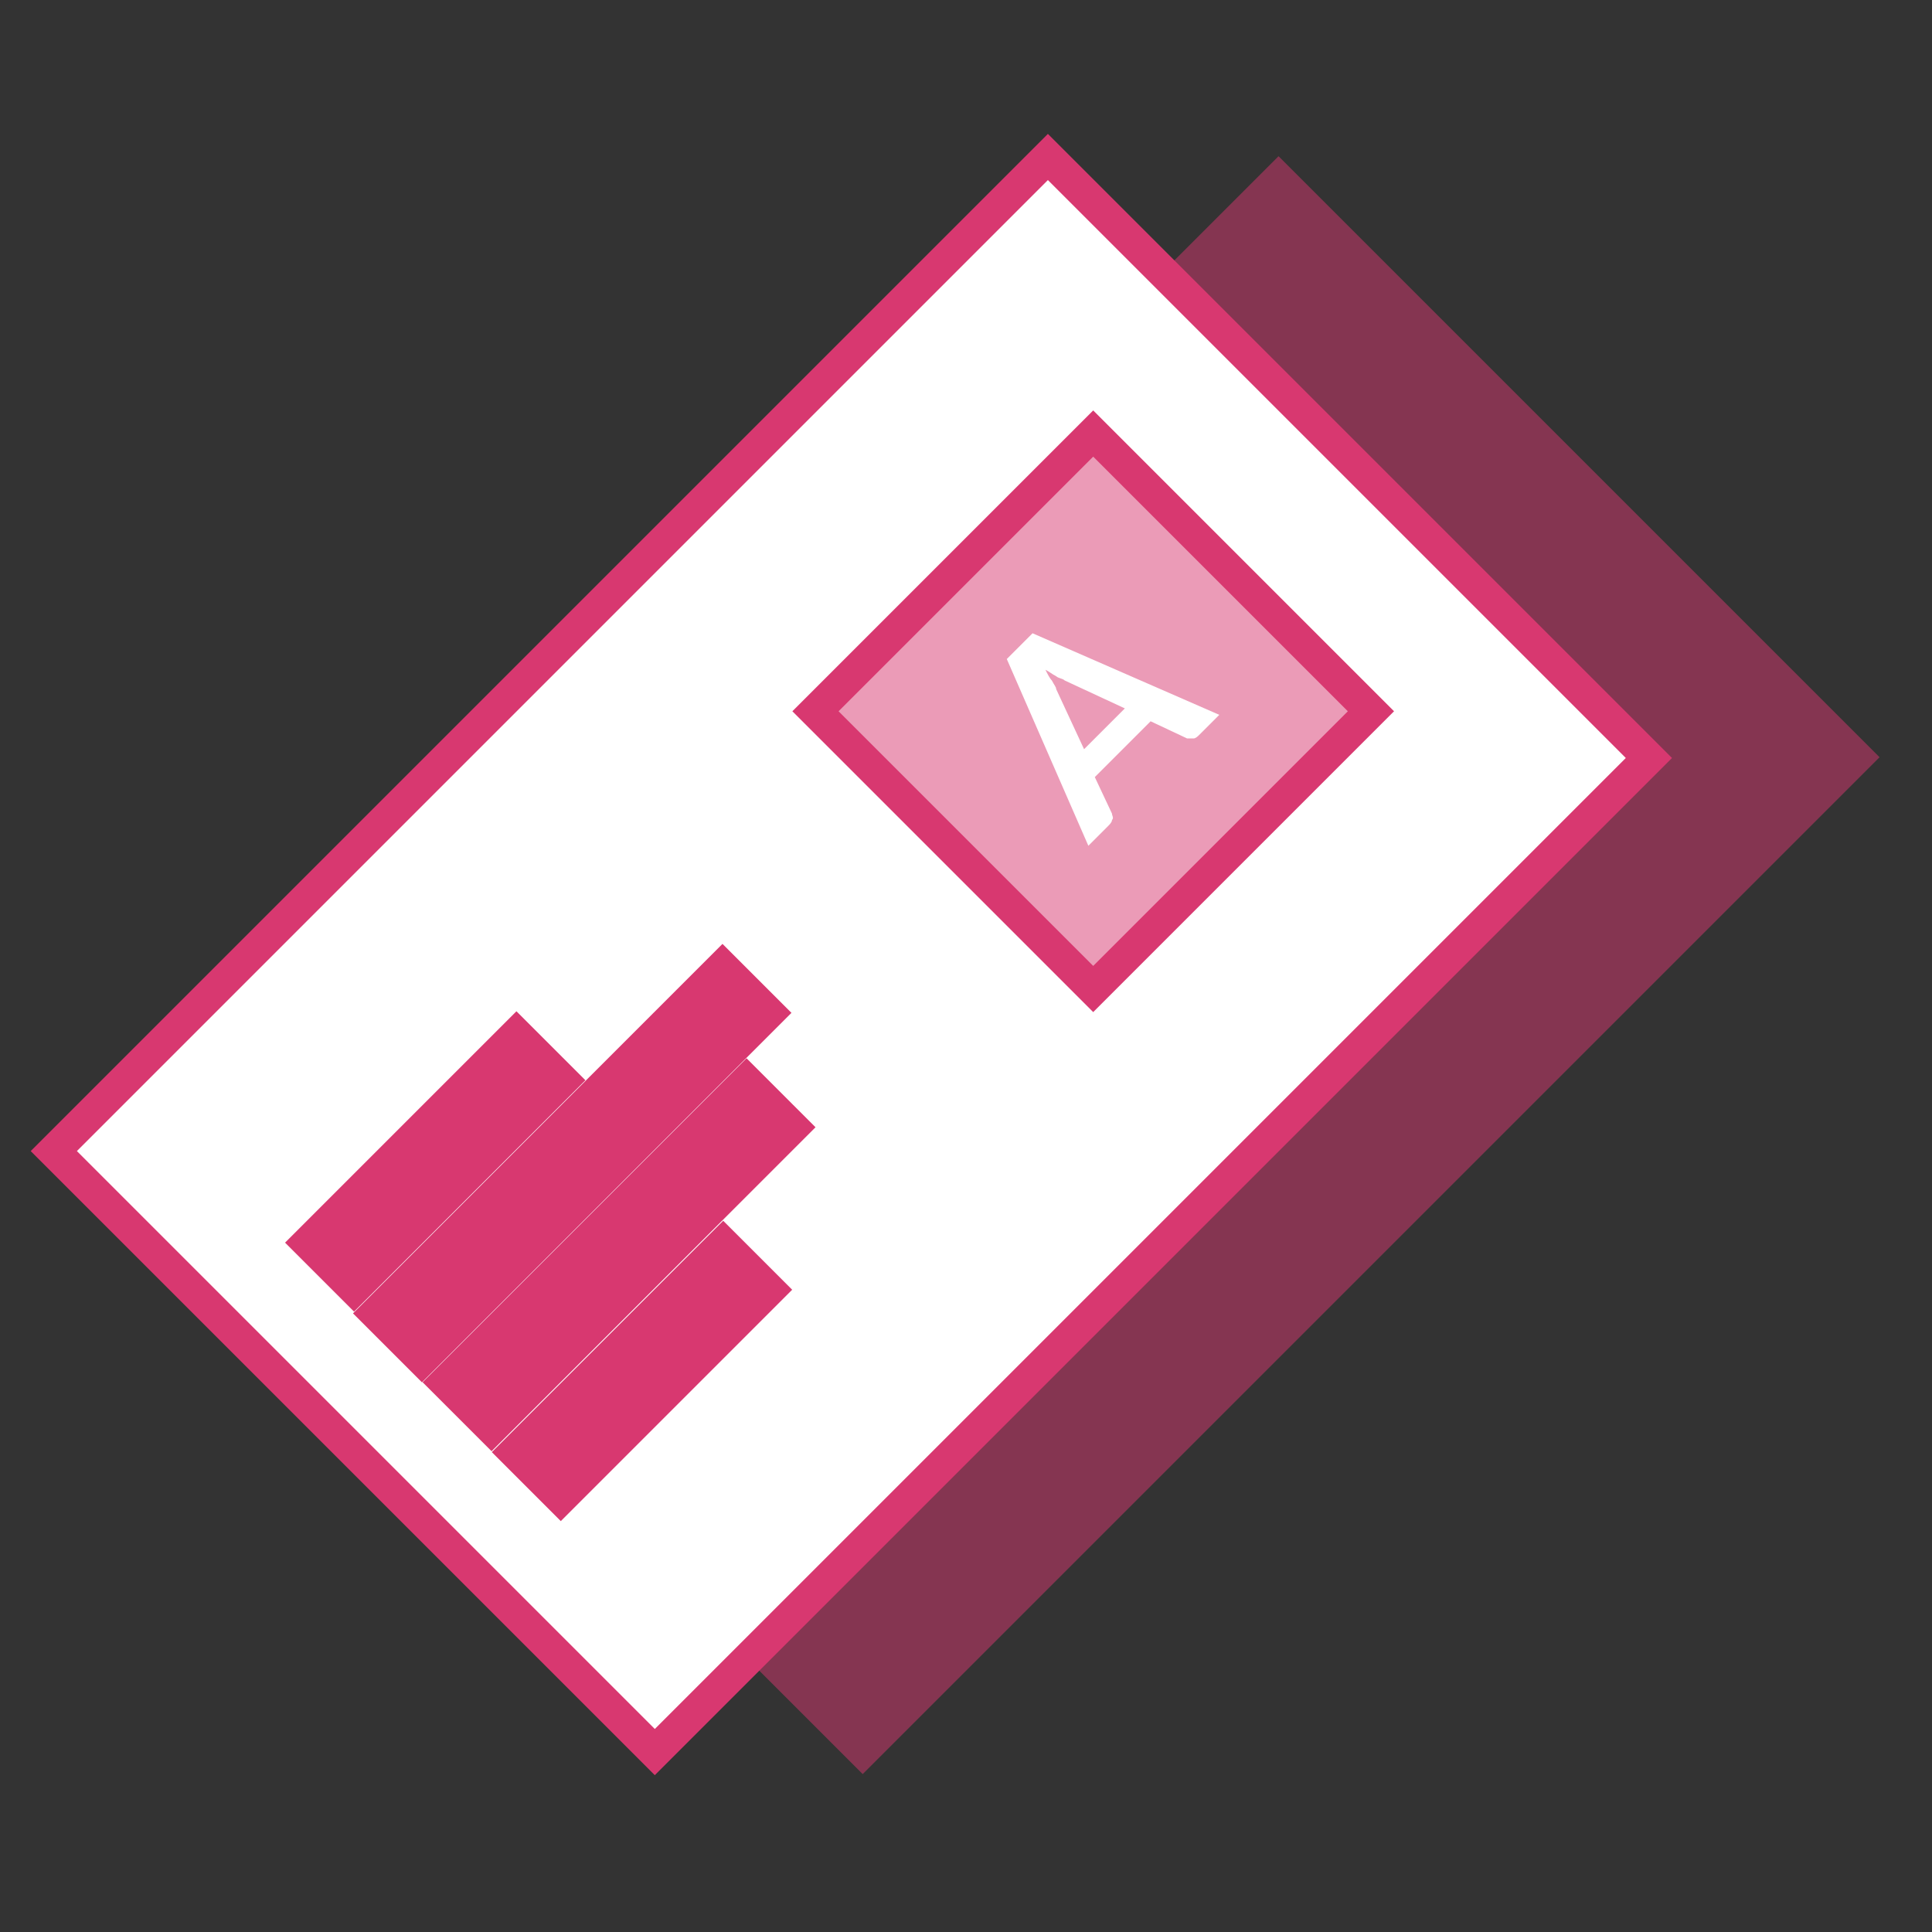 <svg xmlns="http://www.w3.org/2000/svg" xmlns:xlink="http://www.w3.org/1999/xlink" id="Layer_1" x="0px" y="0px" viewBox="0 0 90 90" style="enable-background:new 0 0 90 90;" xml:space="preserve"><rect x="0" y="0" width="90" height="90" fill="#333333" stroke="none"/><style type="text/css">	.st0{fill:#D83870;}	.st1{opacity:0.5;fill:#D83870;}	.st2{fill:none;stroke:#02848C;stroke-width:6.981;stroke-linecap:round;stroke-linejoin:round;stroke-miterlimit:10;}	.st3{opacity:0.5;}	.st4{fill:none;stroke:#02848C;stroke-width:2.282;stroke-linecap:round;stroke-linejoin:round;stroke-miterlimit:10;}	.st5{opacity:0.5;fill-rule:evenodd;clip-rule:evenodd;fill:#D83870;}	.st6{fill-rule:evenodd;clip-rule:evenodd;fill:none;stroke:#D83870;stroke-width:1.753;}	.st7{fill:none;stroke:#D83870;stroke-width:1.753;}	.st8{fill-rule:evenodd;clip-rule:evenodd;fill:#FFFFFF;stroke:#D83870;stroke-width:1.753;}	.st9{fill-rule:evenodd;clip-rule:evenodd;fill:#FFFFFF;stroke:#D83870;stroke-width:1.667;}	.st10{fill:none;stroke:#D83870;stroke-width:3.335;}			.st11{fill-rule:evenodd;clip-rule:evenodd;fill:#FFFFFF;stroke:#D83870;stroke-width:1.667;stroke-linecap:round;stroke-linejoin:round;}	.st12{fill:#FFFFFF;}	.st13{fill-rule:evenodd;clip-rule:evenodd;fill:none;stroke:#D83870;stroke-width:1.667;}	.st14{fill-rule:evenodd;clip-rule:evenodd;fill:#FFFFFF;}	.st15{fill-rule:evenodd;clip-rule:evenodd;fill:none;stroke:#D83870;stroke-width:1.522;}	.st16{fill:none;stroke:#D83870;stroke-width:3.045;}</style><g>			<rect id="Rectangle-134-Copy_2_" x="16.4" y="25.2" transform="matrix(0.707 -0.707 0.707 0.707 -17.221 48.425)" class="st5" width="67" height="39.6"></rect>			<rect id="Rectangle-134" x="6.9" y="24.7" transform="matrix(0.707 -0.707 0.707 0.707 -19.835 41.037)" class="st14" width="65.5" height="39.6"></rect>			<rect id="Rectangle-139_9_" x="41.8" y="24" transform="matrix(0.707 -0.707 0.707 0.707 -8.533 45.718)" class="st5" width="18.3" height="18.3"></rect>	<path id="A" class="st14" d="M52.4,33l-2.8-1.3c-0.1-0.1-0.3-0.1-0.4-0.2c-0.2-0.1-0.3-0.2-0.5-0.3c0.1,0.2,0.2,0.4,0.3,0.5  c0.1,0.2,0.2,0.3,0.2,0.4l1.3,2.8L52.4,33z M56.8,33.3l-0.9,0.9c-0.1,0.1-0.2,0.2-0.3,0.2s-0.2,0-0.3,0l-1.7-0.8l-2.6,2.6l0.8,1.7  c0,0.1,0.1,0.2,0,0.3c0,0.1-0.1,0.2-0.2,0.3l-0.9,0.9l-3.8-8.7l1.2-1.2L56.8,33.3z"></path>			<rect id="Rectangle-134_1_" x="6.9" y="24.7" transform="matrix(0.707 -0.707 0.707 0.707 -19.835 41.037)" class="st15" width="65.5" height="39.6"></rect>			<rect id="Rectangle-139_8_" x="41.8" y="24" transform="matrix(0.707 -0.707 0.707 0.707 -8.533 45.718)" class="st15" width="18.3" height="18.3"></rect>	<g id="Rectangle-31-Copy">					<rect id="path-1_7_" x="14.2" y="53.4" transform="matrix(0.707 -0.707 0.707 0.707 -32.361 30.173)" class="st16" width="12.2" height="1.5"></rect>	</g>	<g id="Rectangle-31-Copy_1_">					<rect id="path-3_5_" x="16" y="53.4" transform="matrix(0.707 -0.707 0.707 0.707 -30.469 34.74)" class="st16" width="21.3" height="1.5"></rect>	</g>	<g id="Rectangle-31-Copy_2_">					<rect id="path-5_1_" x="19.7" y="57.7" transform="matrix(0.707 -0.707 0.707 0.707 -32.883 37.524)" class="st16" width="18.3" height="1.5"></rect>	</g>	<g id="Rectangle-31-Copy_3_">					<rect id="path-7_1_" x="23.8" y="63.1" transform="matrix(0.707 -0.707 0.707 0.707 -36.374 39.861)" class="st16" width="12.2" height="1.5"></rect>	</g></g></svg>